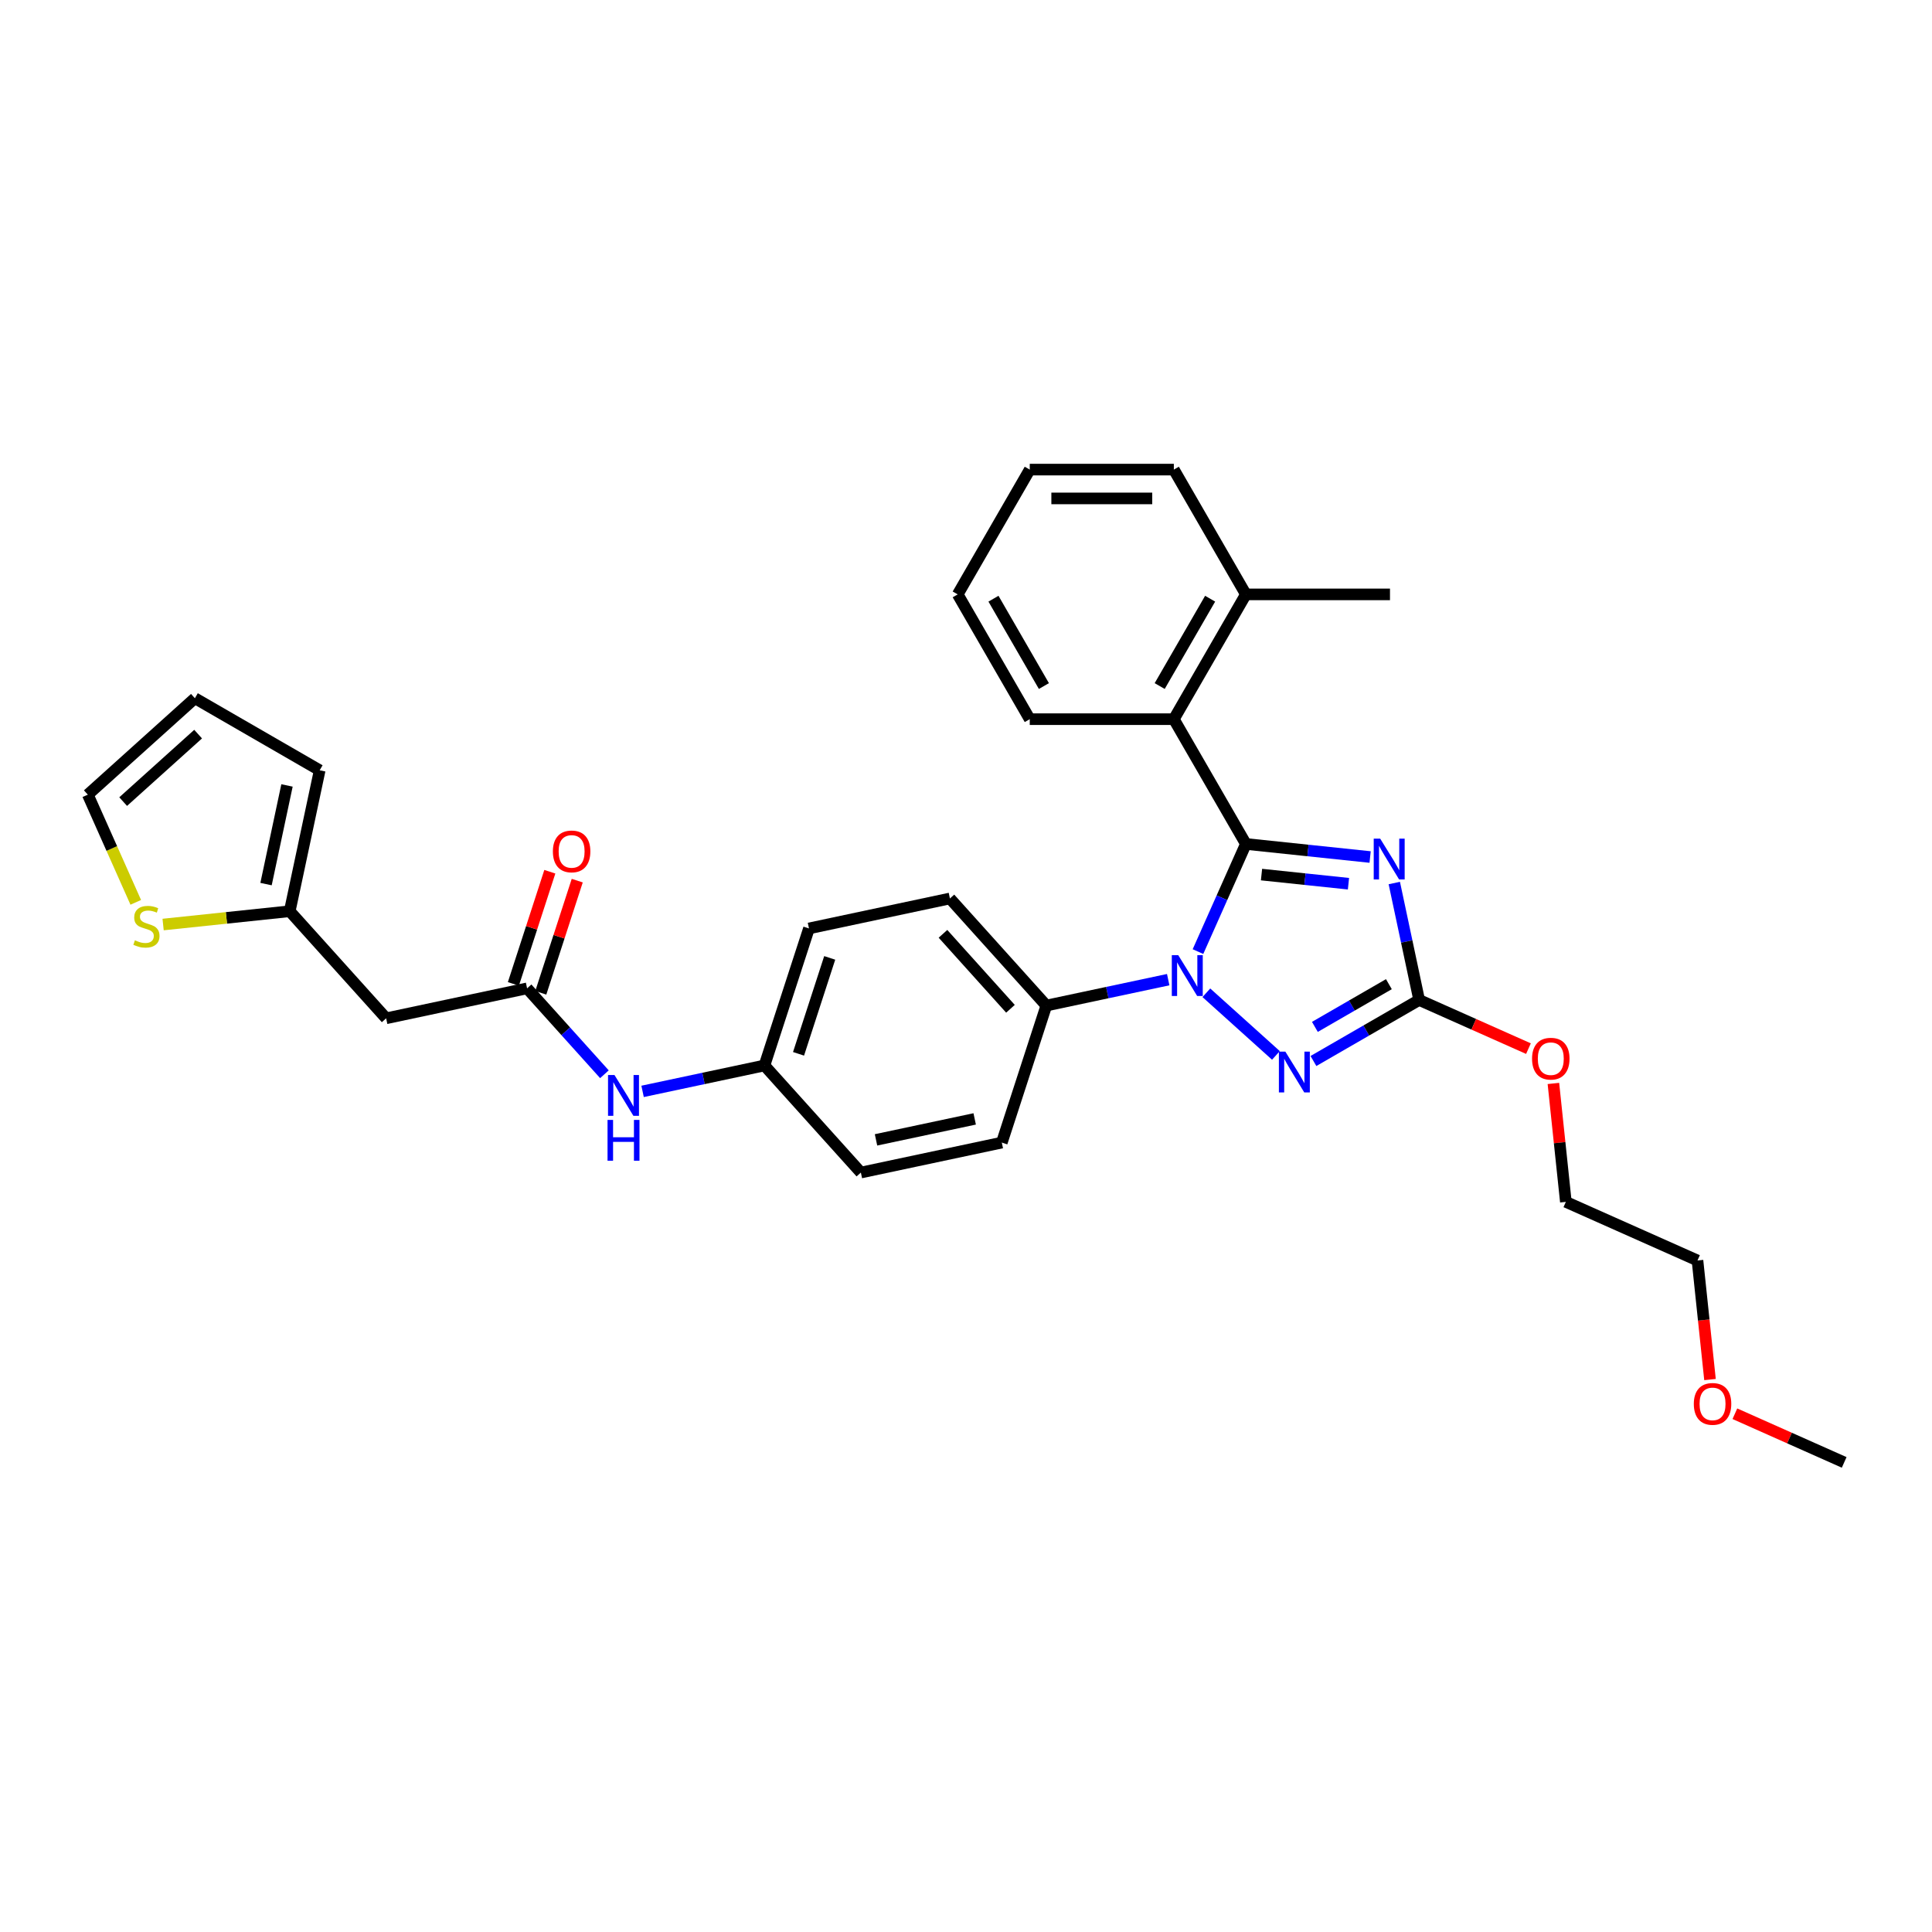 <?xml version='1.0' encoding='iso-8859-1'?>
<svg version='1.1' baseProfile='full'
              xmlns='http://www.w3.org/2000/svg'
                      xmlns:rdkit='http://www.rdkit.org/xml'
                      xmlns:xlink='http://www.w3.org/1999/xlink'
                  xml:space='preserve'
width='1000px' height='1000px' viewBox='0 0 1000 1000'>
<!-- END OF HEADER -->
<rect style='opacity:1.0;fill:#FFFFFF;stroke:none' width='1000' height='1000' x='0' y='0'> </rect>
<path class='bond-0' d='M 644.871,436.834 L 677.02,440.213' style='fill:none;fill-rule:evenodd;stroke:#000000;stroke-width:6px;stroke-linecap:butt;stroke-linejoin:miter;stroke-opacity:1' />
<path class='bond-0' d='M 677.02,440.213 L 709.17,443.592' style='fill:none;fill-rule:evenodd;stroke:#0000FF;stroke-width:6px;stroke-linecap:butt;stroke-linejoin:miter;stroke-opacity:1' />
<path class='bond-0' d='M 652.957,452.683 L 675.461,455.048' style='fill:none;fill-rule:evenodd;stroke:#000000;stroke-width:6px;stroke-linecap:butt;stroke-linejoin:miter;stroke-opacity:1' />
<path class='bond-0' d='M 675.461,455.048 L 697.966,457.413' style='fill:none;fill-rule:evenodd;stroke:#0000FF;stroke-width:6px;stroke-linecap:butt;stroke-linejoin:miter;stroke-opacity:1' />
<path class='bond-1' d='M 644.871,436.834 L 632.469,464.689' style='fill:none;fill-rule:evenodd;stroke:#000000;stroke-width:6px;stroke-linecap:butt;stroke-linejoin:miter;stroke-opacity:1' />
<path class='bond-1' d='M 632.469,464.689 L 620.068,492.543' style='fill:none;fill-rule:evenodd;stroke:#0000FF;stroke-width:6px;stroke-linecap:butt;stroke-linejoin:miter;stroke-opacity:1' />
<path class='bond-4' d='M 644.871,436.834 L 607.58,372.244' style='fill:none;fill-rule:evenodd;stroke:#000000;stroke-width:6px;stroke-linecap:butt;stroke-linejoin:miter;stroke-opacity:1' />
<path class='bond-3' d='M 721.686,457.056 L 728.118,487.319' style='fill:none;fill-rule:evenodd;stroke:#0000FF;stroke-width:6px;stroke-linecap:butt;stroke-linejoin:miter;stroke-opacity:1' />
<path class='bond-3' d='M 728.118,487.319 L 734.551,517.583' style='fill:none;fill-rule:evenodd;stroke:#000000;stroke-width:6px;stroke-linecap:butt;stroke-linejoin:miter;stroke-opacity:1' />
<path class='bond-2' d='M 624.41,513.86 L 660.418,546.282' style='fill:none;fill-rule:evenodd;stroke:#0000FF;stroke-width:6px;stroke-linecap:butt;stroke-linejoin:miter;stroke-opacity:1' />
<path class='bond-7' d='M 604.661,507.067 L 573.122,513.771' style='fill:none;fill-rule:evenodd;stroke:#0000FF;stroke-width:6px;stroke-linecap:butt;stroke-linejoin:miter;stroke-opacity:1' />
<path class='bond-7' d='M 573.122,513.771 L 541.583,520.475' style='fill:none;fill-rule:evenodd;stroke:#000000;stroke-width:6px;stroke-linecap:butt;stroke-linejoin:miter;stroke-opacity:1' />
<path class='bond-31' d='M 679.836,549.173 L 707.193,533.378' style='fill:none;fill-rule:evenodd;stroke:#0000FF;stroke-width:6px;stroke-linecap:butt;stroke-linejoin:miter;stroke-opacity:1' />
<path class='bond-31' d='M 707.193,533.378 L 734.551,517.583' style='fill:none;fill-rule:evenodd;stroke:#000000;stroke-width:6px;stroke-linecap:butt;stroke-linejoin:miter;stroke-opacity:1' />
<path class='bond-31' d='M 680.585,531.516 L 699.735,520.46' style='fill:none;fill-rule:evenodd;stroke:#0000FF;stroke-width:6px;stroke-linecap:butt;stroke-linejoin:miter;stroke-opacity:1' />
<path class='bond-31' d='M 699.735,520.46 L 718.885,509.403' style='fill:none;fill-rule:evenodd;stroke:#000000;stroke-width:6px;stroke-linecap:butt;stroke-linejoin:miter;stroke-opacity:1' />
<path class='bond-18' d='M 734.551,517.583 L 762.838,530.177' style='fill:none;fill-rule:evenodd;stroke:#000000;stroke-width:6px;stroke-linecap:butt;stroke-linejoin:miter;stroke-opacity:1' />
<path class='bond-18' d='M 762.838,530.177 L 791.125,542.771' style='fill:none;fill-rule:evenodd;stroke:#FF0000;stroke-width:6px;stroke-linecap:butt;stroke-linejoin:miter;stroke-opacity:1' />
<path class='bond-13' d='M 607.58,372.244 L 644.871,307.654' style='fill:none;fill-rule:evenodd;stroke:#000000;stroke-width:6px;stroke-linecap:butt;stroke-linejoin:miter;stroke-opacity:1' />
<path class='bond-13' d='M 600.255,355.098 L 626.359,309.885' style='fill:none;fill-rule:evenodd;stroke:#000000;stroke-width:6px;stroke-linecap:butt;stroke-linejoin:miter;stroke-opacity:1' />
<path class='bond-22' d='M 607.58,372.244 L 532.998,372.244' style='fill:none;fill-rule:evenodd;stroke:#000000;stroke-width:6px;stroke-linecap:butt;stroke-linejoin:miter;stroke-opacity:1' />
<path class='bond-5' d='M 272.821,511.569 L 292.836,533.798' style='fill:none;fill-rule:evenodd;stroke:#000000;stroke-width:6px;stroke-linecap:butt;stroke-linejoin:miter;stroke-opacity:1' />
<path class='bond-5' d='M 292.836,533.798 L 312.852,556.028' style='fill:none;fill-rule:evenodd;stroke:#0000FF;stroke-width:6px;stroke-linecap:butt;stroke-linejoin:miter;stroke-opacity:1' />
<path class='bond-6' d='M 272.821,511.569 L 199.869,527.076' style='fill:none;fill-rule:evenodd;stroke:#000000;stroke-width:6px;stroke-linecap:butt;stroke-linejoin:miter;stroke-opacity:1' />
<path class='bond-14' d='M 279.914,513.874 L 289.346,484.844' style='fill:none;fill-rule:evenodd;stroke:#000000;stroke-width:6px;stroke-linecap:butt;stroke-linejoin:miter;stroke-opacity:1' />
<path class='bond-14' d='M 289.346,484.844 L 298.779,455.815' style='fill:none;fill-rule:evenodd;stroke:#FF0000;stroke-width:6px;stroke-linecap:butt;stroke-linejoin:miter;stroke-opacity:1' />
<path class='bond-14' d='M 265.728,509.265 L 275.16,480.235' style='fill:none;fill-rule:evenodd;stroke:#000000;stroke-width:6px;stroke-linecap:butt;stroke-linejoin:miter;stroke-opacity:1' />
<path class='bond-14' d='M 275.16,480.235 L 284.592,451.206' style='fill:none;fill-rule:evenodd;stroke:#FF0000;stroke-width:6px;stroke-linecap:butt;stroke-linejoin:miter;stroke-opacity:1' />
<path class='bond-8' d='M 199.869,527.076 L 149.963,471.65' style='fill:none;fill-rule:evenodd;stroke:#000000;stroke-width:6px;stroke-linecap:butt;stroke-linejoin:miter;stroke-opacity:1' />
<path class='bond-16' d='M 541.583,520.475 L 491.678,465.05' style='fill:none;fill-rule:evenodd;stroke:#000000;stroke-width:6px;stroke-linecap:butt;stroke-linejoin:miter;stroke-opacity:1' />
<path class='bond-16' d='M 523.012,522.142 L 488.079,483.345' style='fill:none;fill-rule:evenodd;stroke:#000000;stroke-width:6px;stroke-linecap:butt;stroke-linejoin:miter;stroke-opacity:1' />
<path class='bond-17' d='M 541.583,520.475 L 518.536,591.407' style='fill:none;fill-rule:evenodd;stroke:#000000;stroke-width:6px;stroke-linecap:butt;stroke-linejoin:miter;stroke-opacity:1' />
<path class='bond-9' d='M 149.963,471.65 L 117.195,475.094' style='fill:none;fill-rule:evenodd;stroke:#000000;stroke-width:6px;stroke-linecap:butt;stroke-linejoin:miter;stroke-opacity:1' />
<path class='bond-9' d='M 117.195,475.094 L 84.427,478.539' style='fill:none;fill-rule:evenodd;stroke:#CCCC00;stroke-width:6px;stroke-linecap:butt;stroke-linejoin:miter;stroke-opacity:1' />
<path class='bond-12' d='M 149.963,471.65 L 165.47,398.698' style='fill:none;fill-rule:evenodd;stroke:#000000;stroke-width:6px;stroke-linecap:butt;stroke-linejoin:miter;stroke-opacity:1' />
<path class='bond-12' d='M 137.699,457.606 L 148.553,406.54' style='fill:none;fill-rule:evenodd;stroke:#000000;stroke-width:6px;stroke-linecap:butt;stroke-linejoin:miter;stroke-opacity:1' />
<path class='bond-11' d='M 70.271,467.051 L 57.863,439.181' style='fill:none;fill-rule:evenodd;stroke:#CCCC00;stroke-width:6px;stroke-linecap:butt;stroke-linejoin:miter;stroke-opacity:1' />
<path class='bond-11' d='M 57.863,439.181 L 45.455,411.312' style='fill:none;fill-rule:evenodd;stroke:#000000;stroke-width:6px;stroke-linecap:butt;stroke-linejoin:miter;stroke-opacity:1' />
<path class='bond-10' d='M 332.601,564.896 L 364.14,558.192' style='fill:none;fill-rule:evenodd;stroke:#0000FF;stroke-width:6px;stroke-linecap:butt;stroke-linejoin:miter;stroke-opacity:1' />
<path class='bond-10' d='M 364.14,558.192 L 395.679,551.488' style='fill:none;fill-rule:evenodd;stroke:#000000;stroke-width:6px;stroke-linecap:butt;stroke-linejoin:miter;stroke-opacity:1' />
<path class='bond-34' d='M 45.455,411.312 L 100.88,361.407' style='fill:none;fill-rule:evenodd;stroke:#000000;stroke-width:6px;stroke-linecap:butt;stroke-linejoin:miter;stroke-opacity:1' />
<path class='bond-34' d='M 63.749,414.911 L 102.547,379.978' style='fill:none;fill-rule:evenodd;stroke:#000000;stroke-width:6px;stroke-linecap:butt;stroke-linejoin:miter;stroke-opacity:1' />
<path class='bond-15' d='M 165.47,398.698 L 100.88,361.407' style='fill:none;fill-rule:evenodd;stroke:#000000;stroke-width:6px;stroke-linecap:butt;stroke-linejoin:miter;stroke-opacity:1' />
<path class='bond-24' d='M 644.871,307.654 L 719.453,307.654' style='fill:none;fill-rule:evenodd;stroke:#000000;stroke-width:6px;stroke-linecap:butt;stroke-linejoin:miter;stroke-opacity:1' />
<path class='bond-25' d='M 644.871,307.654 L 607.58,243.064' style='fill:none;fill-rule:evenodd;stroke:#000000;stroke-width:6px;stroke-linecap:butt;stroke-linejoin:miter;stroke-opacity:1' />
<path class='bond-20' d='M 491.678,465.05 L 418.726,480.556' style='fill:none;fill-rule:evenodd;stroke:#000000;stroke-width:6px;stroke-linecap:butt;stroke-linejoin:miter;stroke-opacity:1' />
<path class='bond-21' d='M 518.536,591.407 L 445.584,606.913' style='fill:none;fill-rule:evenodd;stroke:#000000;stroke-width:6px;stroke-linecap:butt;stroke-linejoin:miter;stroke-opacity:1' />
<path class='bond-21' d='M 504.492,579.142 L 453.425,589.997' style='fill:none;fill-rule:evenodd;stroke:#000000;stroke-width:6px;stroke-linecap:butt;stroke-linejoin:miter;stroke-opacity:1' />
<path class='bond-26' d='M 804.038,560.791 L 807.26,591.441' style='fill:none;fill-rule:evenodd;stroke:#FF0000;stroke-width:6px;stroke-linecap:butt;stroke-linejoin:miter;stroke-opacity:1' />
<path class='bond-26' d='M 807.26,591.441 L 810.481,622.092' style='fill:none;fill-rule:evenodd;stroke:#000000;stroke-width:6px;stroke-linecap:butt;stroke-linejoin:miter;stroke-opacity:1' />
<path class='bond-19' d='M 395.679,551.488 L 445.584,606.913' style='fill:none;fill-rule:evenodd;stroke:#000000;stroke-width:6px;stroke-linecap:butt;stroke-linejoin:miter;stroke-opacity:1' />
<path class='bond-32' d='M 395.679,551.488 L 418.726,480.556' style='fill:none;fill-rule:evenodd;stroke:#000000;stroke-width:6px;stroke-linecap:butt;stroke-linejoin:miter;stroke-opacity:1' />
<path class='bond-32' d='M 413.322,545.458 L 429.455,495.805' style='fill:none;fill-rule:evenodd;stroke:#000000;stroke-width:6px;stroke-linecap:butt;stroke-linejoin:miter;stroke-opacity:1' />
<path class='bond-29' d='M 532.998,372.244 L 495.707,307.654' style='fill:none;fill-rule:evenodd;stroke:#000000;stroke-width:6px;stroke-linecap:butt;stroke-linejoin:miter;stroke-opacity:1' />
<path class='bond-29' d='M 540.322,355.098 L 514.218,309.885' style='fill:none;fill-rule:evenodd;stroke:#000000;stroke-width:6px;stroke-linecap:butt;stroke-linejoin:miter;stroke-opacity:1' />
<path class='bond-23' d='M 885.093,714.056 L 881.854,683.241' style='fill:none;fill-rule:evenodd;stroke:#FF0000;stroke-width:6px;stroke-linecap:butt;stroke-linejoin:miter;stroke-opacity:1' />
<path class='bond-23' d='M 881.854,683.241 L 878.615,652.427' style='fill:none;fill-rule:evenodd;stroke:#000000;stroke-width:6px;stroke-linecap:butt;stroke-linejoin:miter;stroke-opacity:1' />
<path class='bond-28' d='M 897.972,731.747 L 926.258,744.342' style='fill:none;fill-rule:evenodd;stroke:#FF0000;stroke-width:6px;stroke-linecap:butt;stroke-linejoin:miter;stroke-opacity:1' />
<path class='bond-28' d='M 926.258,744.342 L 954.545,756.936' style='fill:none;fill-rule:evenodd;stroke:#000000;stroke-width:6px;stroke-linecap:butt;stroke-linejoin:miter;stroke-opacity:1' />
<path class='bond-30' d='M 607.58,243.064 L 532.998,243.064' style='fill:none;fill-rule:evenodd;stroke:#000000;stroke-width:6px;stroke-linecap:butt;stroke-linejoin:miter;stroke-opacity:1' />
<path class='bond-30' d='M 596.392,257.981 L 544.185,257.981' style='fill:none;fill-rule:evenodd;stroke:#000000;stroke-width:6px;stroke-linecap:butt;stroke-linejoin:miter;stroke-opacity:1' />
<path class='bond-27' d='M 810.481,622.092 L 878.615,652.427' style='fill:none;fill-rule:evenodd;stroke:#000000;stroke-width:6px;stroke-linecap:butt;stroke-linejoin:miter;stroke-opacity:1' />
<path class='bond-33' d='M 495.707,307.654 L 532.998,243.064' style='fill:none;fill-rule:evenodd;stroke:#000000;stroke-width:6px;stroke-linecap:butt;stroke-linejoin:miter;stroke-opacity:1' />
<path  class='atom-1' d='M 714.376 434.07
L 721.297 445.257
Q 721.983 446.361, 723.087 448.359
Q 724.191 450.358, 724.25 450.478
L 724.25 434.07
L 727.055 434.07
L 727.055 455.191
L 724.161 455.191
L 716.732 442.96
Q 715.867 441.528, 714.942 439.887
Q 714.047 438.246, 713.779 437.739
L 713.779 455.191
L 711.034 455.191
L 711.034 434.07
L 714.376 434.07
' fill='#0000FF'/>
<path  class='atom-2' d='M 609.867 494.408
L 616.788 505.595
Q 617.474 506.699, 618.578 508.698
Q 619.682 510.696, 619.741 510.816
L 619.741 494.408
L 622.546 494.408
L 622.546 515.529
L 619.652 515.529
L 612.224 503.298
Q 611.358 501.866, 610.434 500.225
Q 609.539 498.584, 609.27 498.077
L 609.27 515.529
L 606.525 515.529
L 606.525 494.408
L 609.867 494.408
' fill='#0000FF'/>
<path  class='atom-3' d='M 665.292 544.313
L 672.213 555.5
Q 672.899 556.604, 674.003 558.603
Q 675.107 560.602, 675.167 560.721
L 675.167 544.313
L 677.971 544.313
L 677.971 565.435
L 675.077 565.435
L 667.649 553.203
Q 666.784 551.771, 665.859 550.13
Q 664.964 548.49, 664.695 547.982
L 664.695 565.435
L 661.951 565.435
L 661.951 544.313
L 665.292 544.313
' fill='#0000FF'/>
<path  class='atom-10' d='M 69.823 486.696
Q 70.062 486.785, 71.046 487.203
Q 72.031 487.621, 73.105 487.889
Q 74.209 488.128, 75.283 488.128
Q 77.281 488.128, 78.445 487.173
Q 79.608 486.189, 79.608 484.488
Q 79.608 483.325, 79.012 482.609
Q 78.445 481.893, 77.55 481.505
Q 76.655 481.117, 75.163 480.669
Q 73.284 480.103, 72.15 479.566
Q 71.046 479.029, 70.241 477.895
Q 69.465 476.761, 69.465 474.852
Q 69.465 472.197, 71.255 470.556
Q 73.075 468.915, 76.655 468.915
Q 79.101 468.915, 81.876 470.079
L 81.19 472.376
Q 78.654 471.332, 76.745 471.332
Q 74.686 471.332, 73.552 472.197
Q 72.419 473.032, 72.449 474.494
Q 72.449 475.628, 73.015 476.314
Q 73.612 477, 74.447 477.388
Q 75.312 477.776, 76.745 478.223
Q 78.654 478.82, 79.787 479.417
Q 80.921 480.013, 81.727 481.236
Q 82.562 482.43, 82.562 484.488
Q 82.562 487.412, 80.593 488.993
Q 78.654 490.544, 75.402 490.544
Q 73.522 490.544, 72.091 490.127
Q 70.688 489.739, 69.018 489.053
L 69.823 486.696
' fill='#CCCC00'/>
<path  class='atom-11' d='M 318.057 556.434
L 324.979 567.621
Q 325.665 568.725, 326.769 570.724
Q 327.872 572.722, 327.932 572.842
L 327.932 556.434
L 330.736 556.434
L 330.736 577.555
L 327.843 577.555
L 320.414 565.324
Q 319.549 563.892, 318.624 562.251
Q 317.729 560.61, 317.461 560.103
L 317.461 577.555
L 314.716 577.555
L 314.716 556.434
L 318.057 556.434
' fill='#0000FF'/>
<path  class='atom-11' d='M 314.462 579.668
L 317.326 579.668
L 317.326 588.647
L 328.126 588.647
L 328.126 579.668
L 330.99 579.668
L 330.99 600.789
L 328.126 600.789
L 328.126 591.034
L 317.326 591.034
L 317.326 600.789
L 314.462 600.789
L 314.462 579.668
' fill='#0000FF'/>
<path  class='atom-15' d='M 286.172 440.697
Q 286.172 435.625, 288.678 432.791
Q 291.184 429.957, 295.868 429.957
Q 300.552 429.957, 303.058 432.791
Q 305.564 435.625, 305.564 440.697
Q 305.564 445.828, 303.028 448.752
Q 300.492 451.646, 295.868 451.646
Q 291.214 451.646, 288.678 448.752
Q 286.172 445.858, 286.172 440.697
M 295.868 449.259
Q 299.09 449.259, 300.82 447.111
Q 302.581 444.933, 302.581 440.697
Q 302.581 436.55, 300.82 434.462
Q 299.09 432.344, 295.868 432.344
Q 292.646 432.344, 290.886 434.432
Q 289.156 436.52, 289.156 440.697
Q 289.156 444.963, 290.886 447.111
Q 292.646 449.259, 295.868 449.259
' fill='#FF0000'/>
<path  class='atom-19' d='M 792.989 547.978
Q 792.989 542.906, 795.495 540.072
Q 798.001 537.238, 802.685 537.238
Q 807.369 537.238, 809.875 540.072
Q 812.381 542.906, 812.381 547.978
Q 812.381 553.109, 809.845 556.033
Q 807.309 558.926, 802.685 558.926
Q 798.031 558.926, 795.495 556.033
Q 792.989 553.139, 792.989 547.978
M 802.685 556.54
Q 805.907 556.54, 807.637 554.392
Q 809.398 552.214, 809.398 547.978
Q 809.398 543.831, 807.637 541.743
Q 805.907 539.624, 802.685 539.624
Q 799.463 539.624, 797.703 541.713
Q 795.973 543.801, 795.973 547.978
Q 795.973 552.244, 797.703 554.392
Q 799.463 556.54, 802.685 556.54
' fill='#FF0000'/>
<path  class='atom-24' d='M 876.716 726.66
Q 876.716 721.589, 879.222 718.754
Q 881.728 715.92, 886.411 715.92
Q 891.095 715.92, 893.601 718.754
Q 896.107 721.589, 896.107 726.66
Q 896.107 731.791, 893.571 734.715
Q 891.035 737.609, 886.411 737.609
Q 881.757 737.609, 879.222 734.715
Q 876.716 731.821, 876.716 726.66
M 886.411 735.222
Q 889.633 735.222, 891.364 733.074
Q 893.124 730.896, 893.124 726.66
Q 893.124 722.513, 891.364 720.425
Q 889.633 718.307, 886.411 718.307
Q 883.189 718.307, 881.429 720.395
Q 879.699 722.484, 879.699 726.66
Q 879.699 730.926, 881.429 733.074
Q 883.189 735.222, 886.411 735.222
' fill='#FF0000'/>
</svg>
